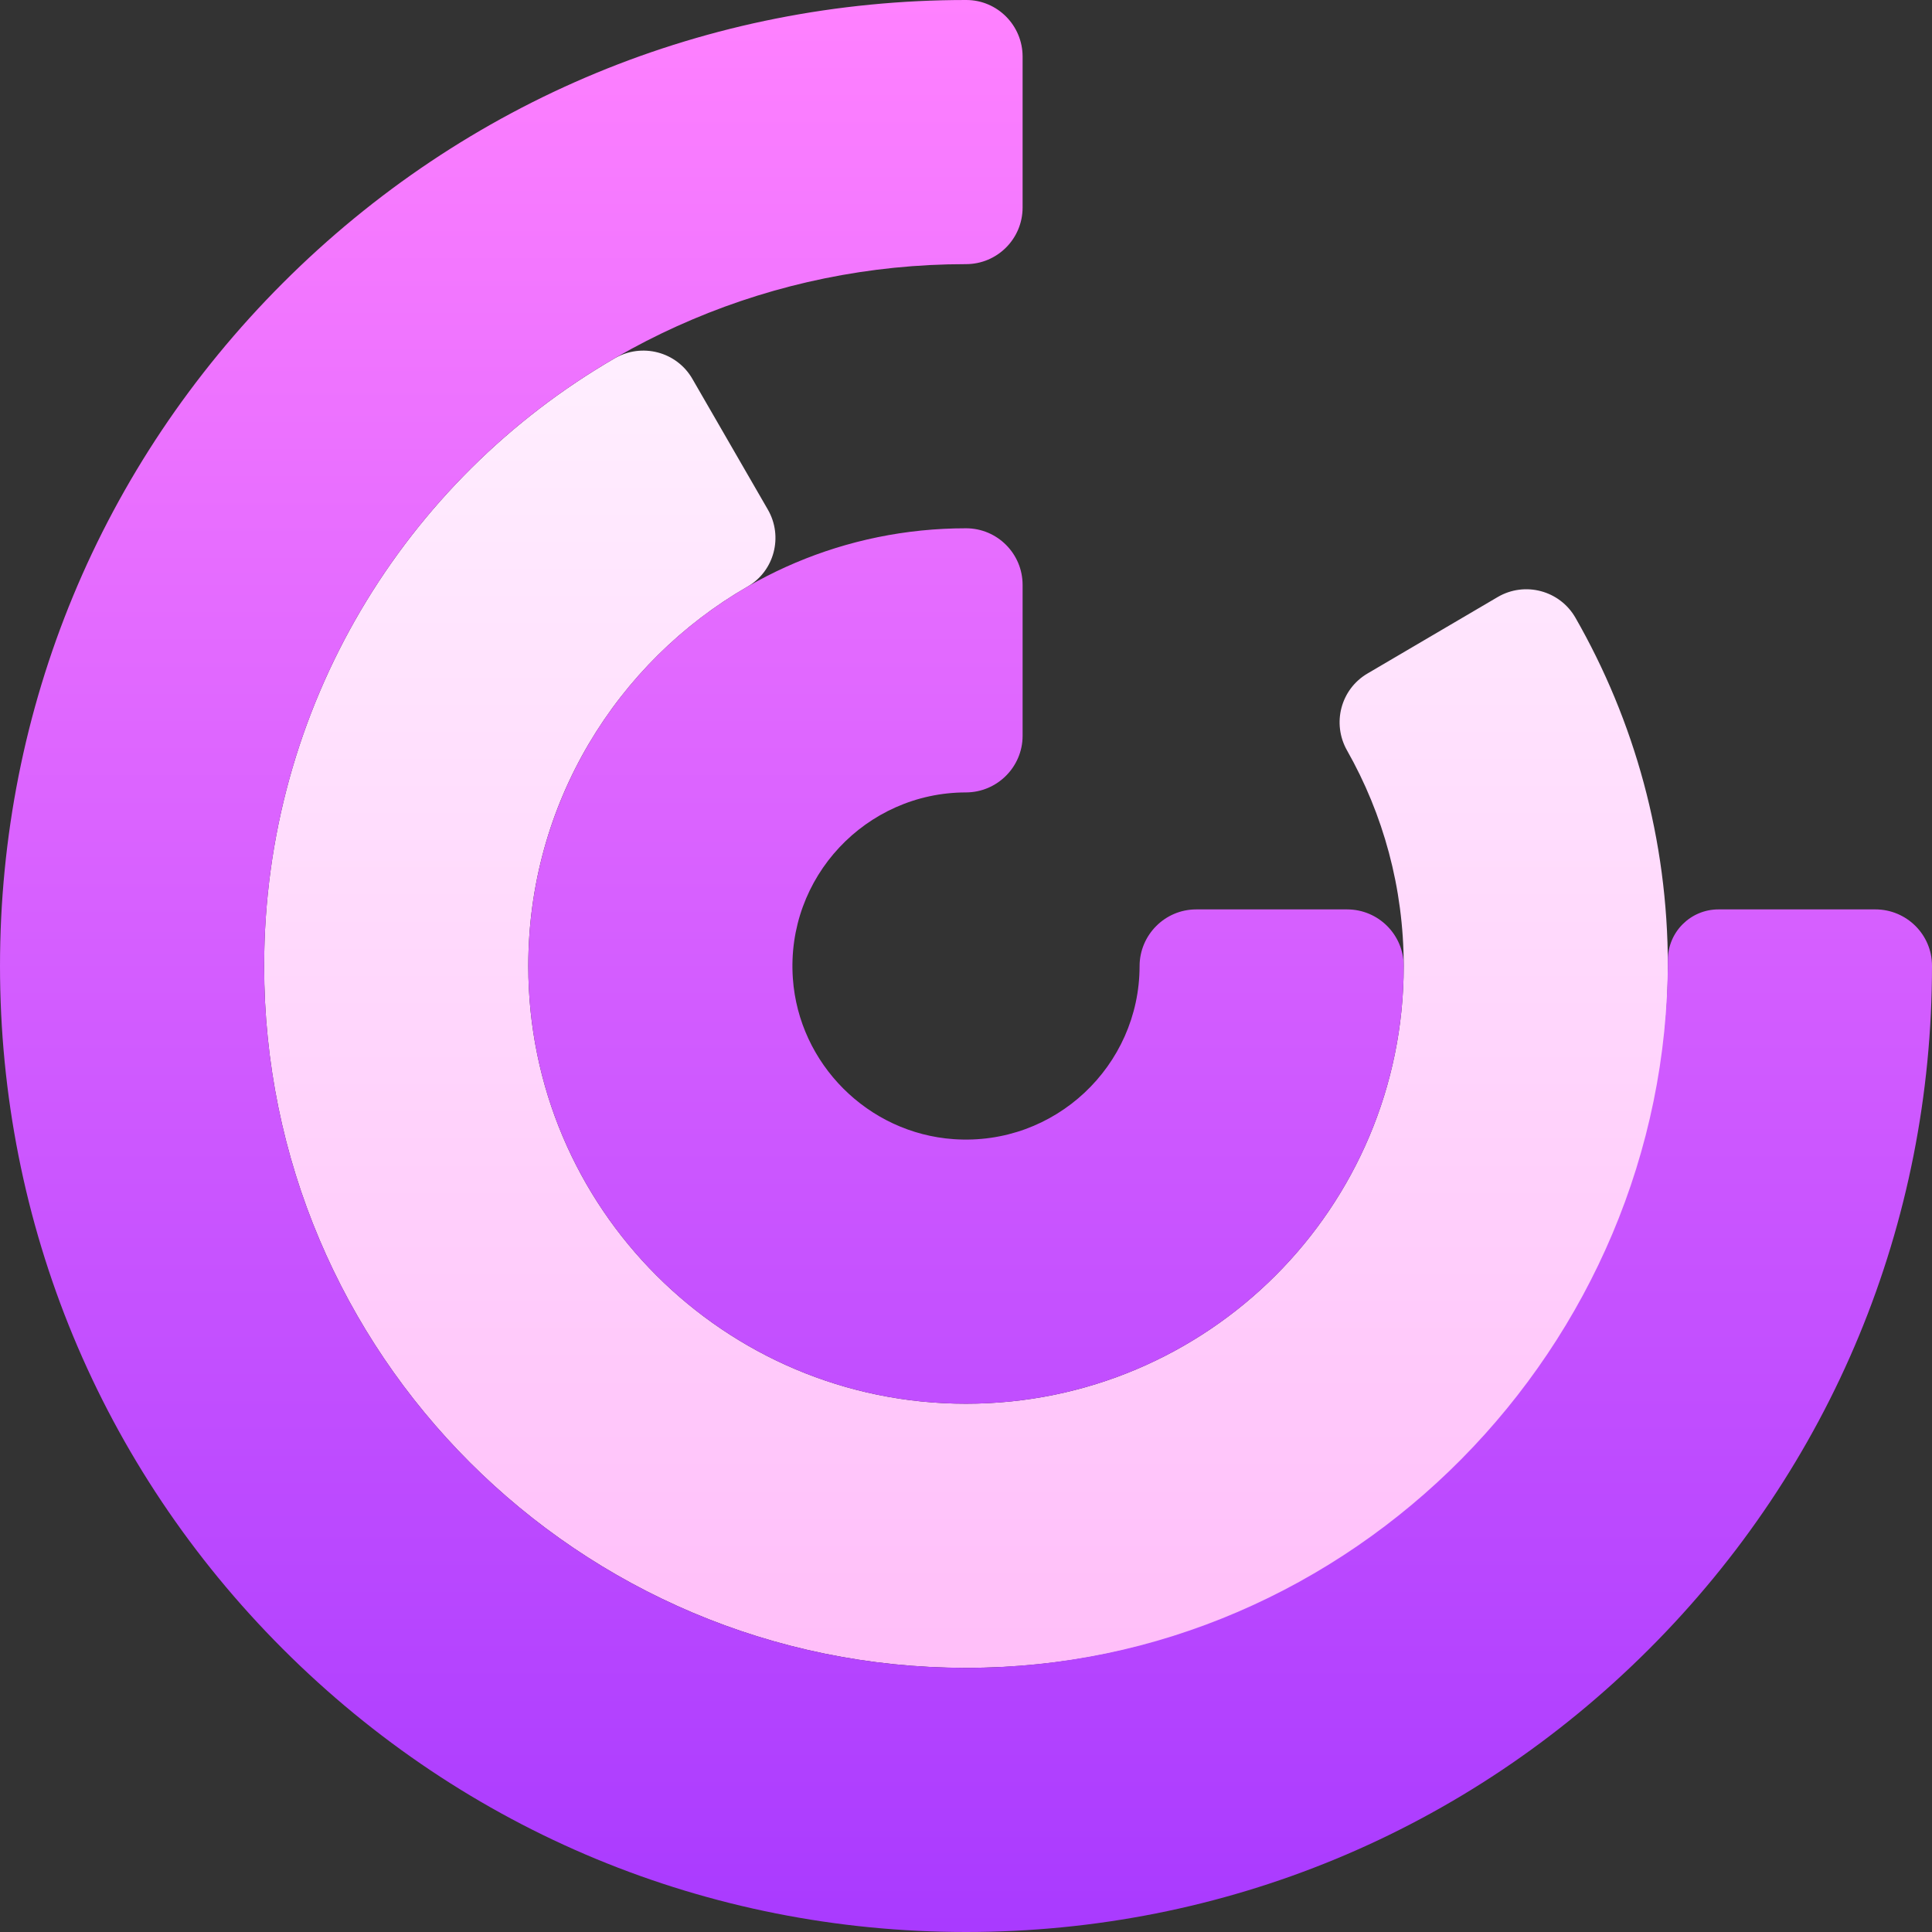 <svg id="Layer_1" enable-background="new 0 0 512 512" height="512" viewBox="0 0 512 512" width="512" xmlns="http://www.w3.org/2000/svg" xmlns:xlink="http://www.w3.org/1999/xlink"><rect x="0" y="0" width="512" height="512" fill="#333333" stroke="none"/><linearGradient id="SVGID_1_" gradientUnits="userSpaceOnUse" x1="256" x2="256" y1="442" y2="75.254"><stop offset="0" stop-color="#ffbef9"/><stop offset="1" stop-color="#fff1ff"/></linearGradient><linearGradient id="SVGID_2_" gradientUnits="userSpaceOnUse" x1="256" x2="256" y1="512" y2="0"><stop offset="0" stop-color="#a93aff"/><stop offset="1" stop-color="#ff81ff"/></linearGradient><g><path d="m70 256c0-68.786 37.343-128.843 92.858-161.023 7.218-4.184 16.451-1.809 20.623 5.416l20.007 34.652c4.127 7.148 1.721 16.317-5.426 20.445-34.706 20.048-58.062 57.55-58.062 100.51 0 64.065 51.935 116 116 116s116-51.935 116-116c0-20.767-5.458-40.258-15.017-57.12-4.055-7.154-1.679-16.227 5.412-20.392l34.496-20.259c7.203-4.23 16.474-1.763 20.625 5.486 15.575 27.196 24.484 58.698 24.484 92.285 0 102.725-83.275 186-186 186s-186-83.275-186-186z" fill="url(#SVGID_1_)"/><path d="m256 140c8.284 0 15 6.716 15 15v40c0 8.267-6.766 14.994-15.033 15-26.435.019-47.724 22.452-45.852 49.283 1.583 22.683 19.92 41.02 42.603 42.603 26.831 1.872 49.264-19.417 49.283-45.852.006-8.267 6.733-15.033 15-15.033h40c8.284 0 15 6.716 15 15 0 64.065-51.935 116-116 116s-116-51.935-116-116 51.934-116.001 115.999-116.001zm186 114.407c0 102.489-83.851 187.776-186.34 187.593-102.569-.184-185.66-83.388-185.66-186 0-102.725 83.275-186 186-186 8.284 0 15-6.716 15-15v-40c0-8.255-6.673-14.998-14.928-15-68.407-.019-132.723 26.612-181.092 74.98-48.351 48.353-74.98 112.64-74.98 181.02s26.629 132.667 74.98 181.02c48.353 48.351 112.64 74.98 181.02 74.98s132.667-26.629 181.02-74.98c48.368-48.369 74.999-112.685 74.98-181.091-.002-8.255-6.745-14.928-15-14.928h-41.593c-7.405-.001-13.407 6.001-13.407 13.406z" fill="url(#SVGID_2_)"/></g></svg>